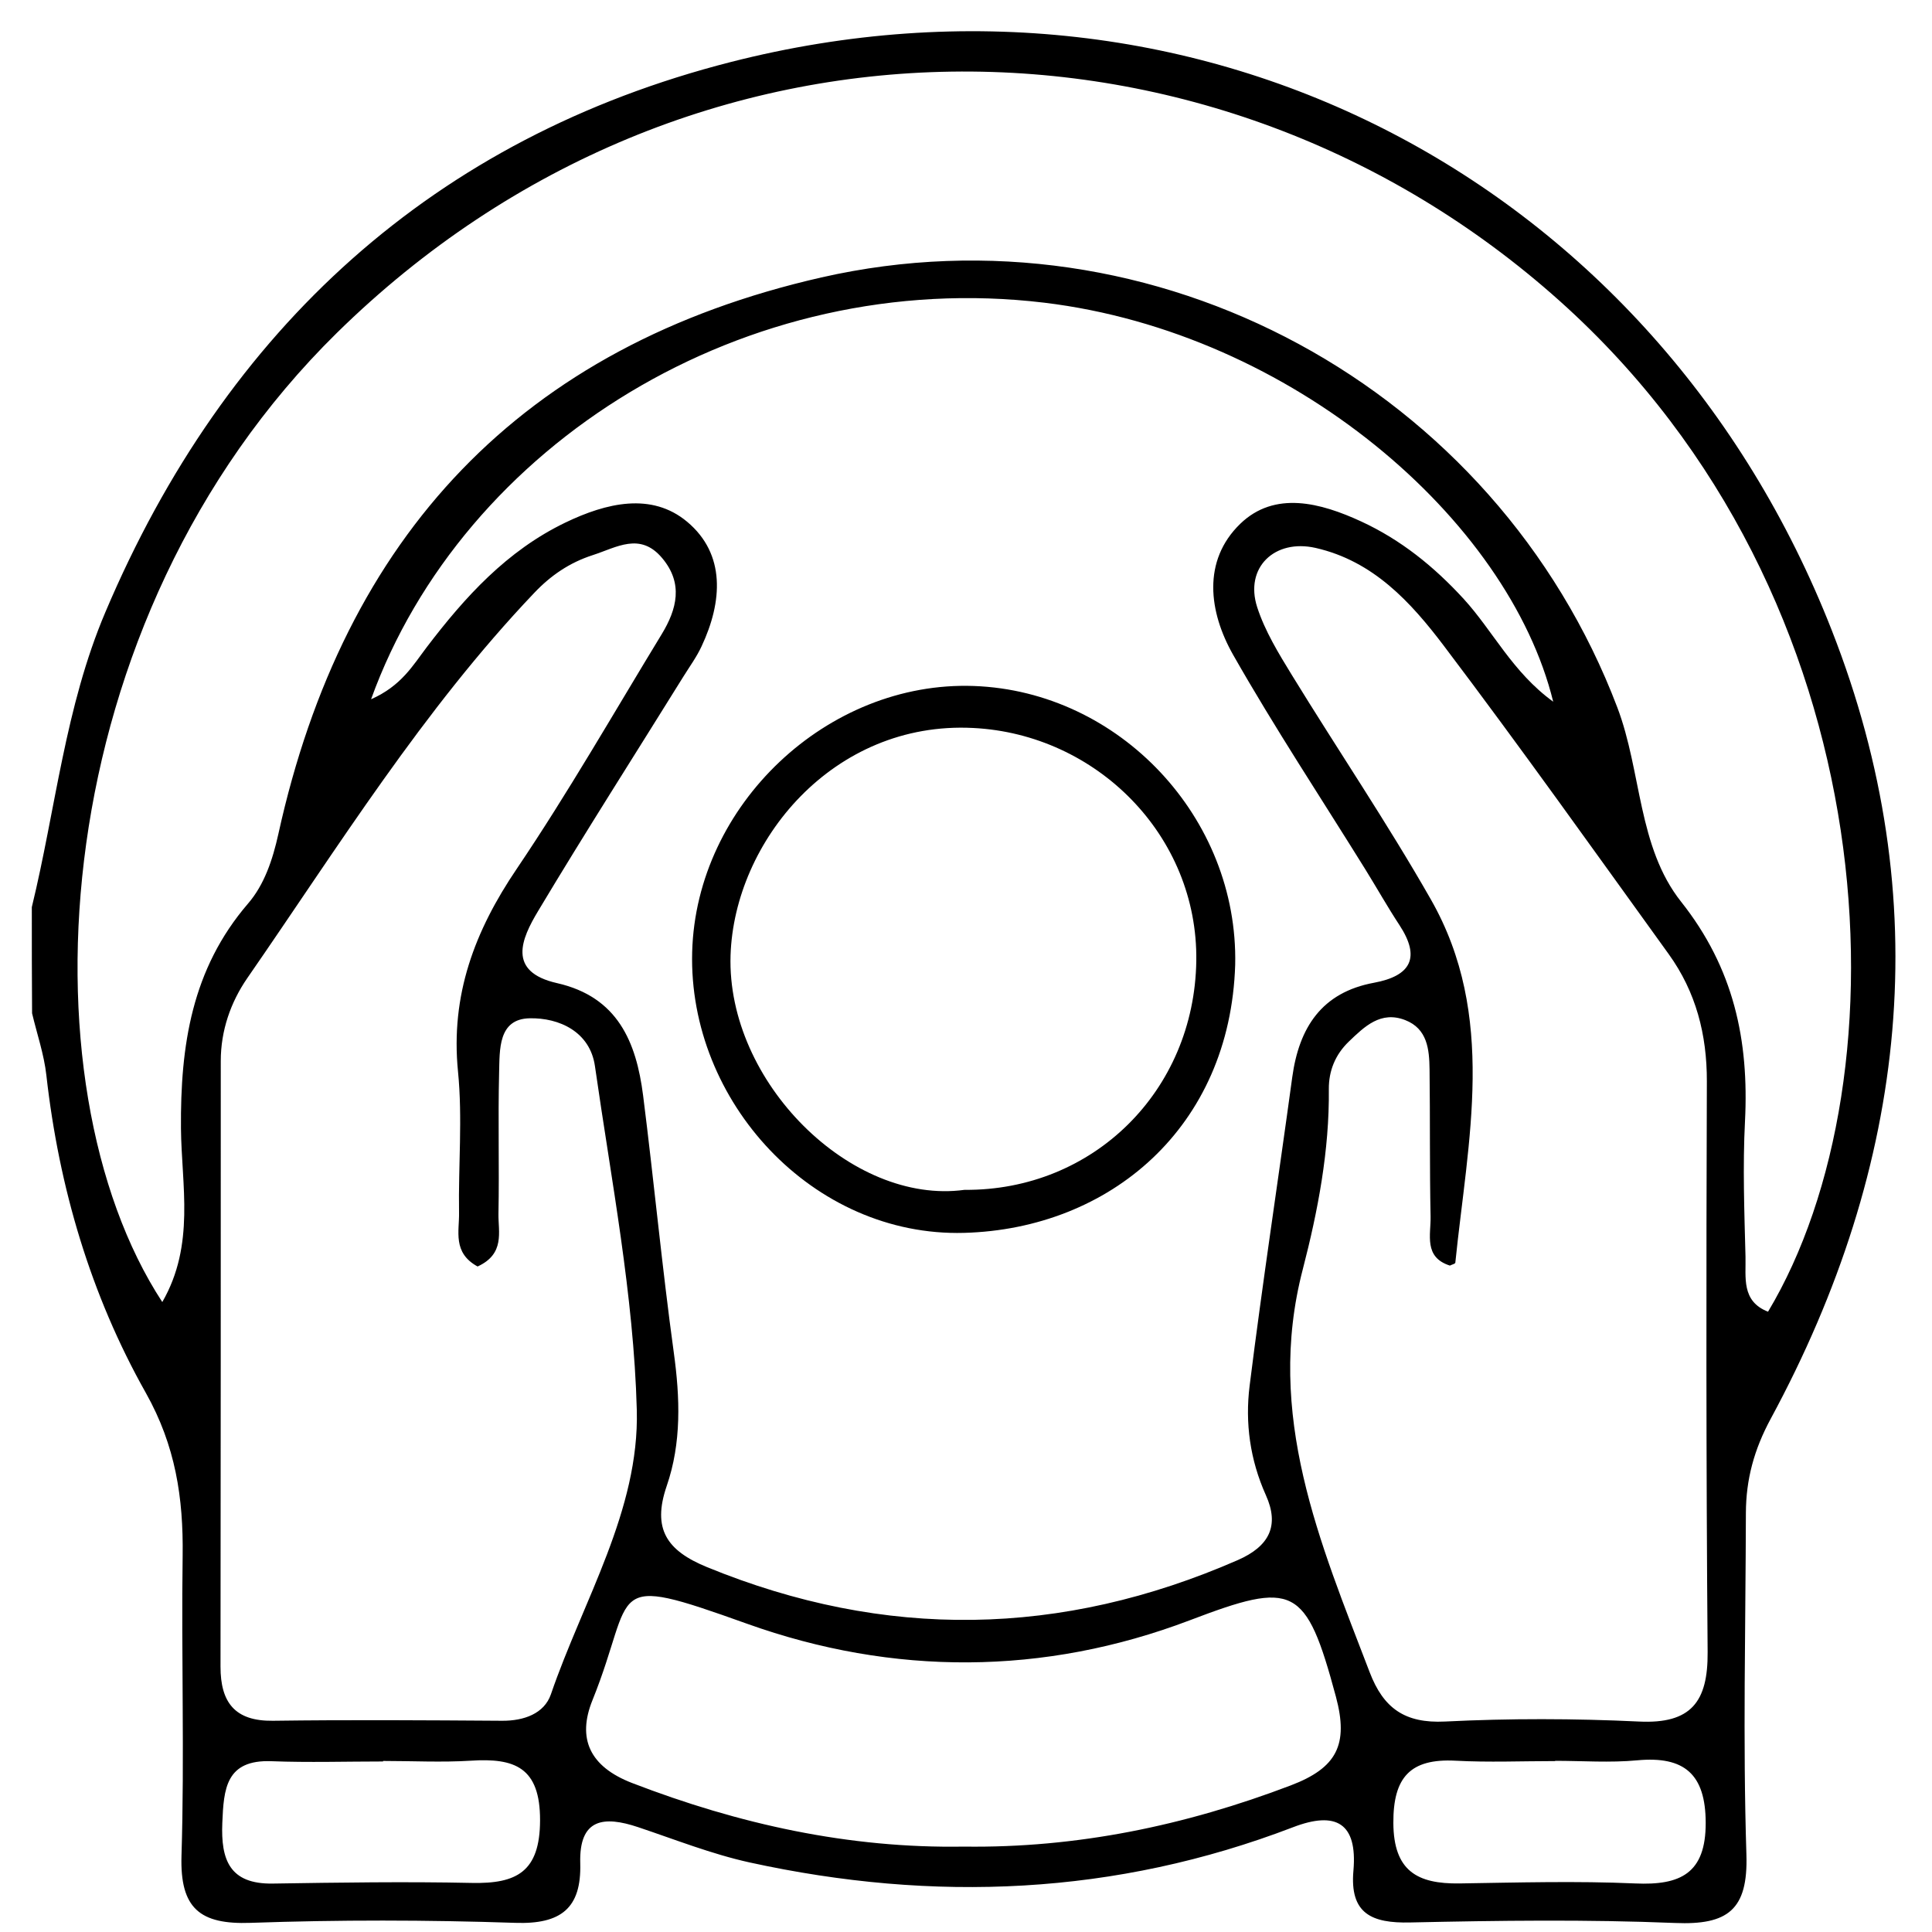 <?xml version="1.0" encoding="UTF-8"?> <!-- Generator: Adobe Illustrator 23.0.0, SVG Export Plug-In . SVG Version: 6.00 Build 0) --> <svg xmlns="http://www.w3.org/2000/svg" xmlns:xlink="http://www.w3.org/1999/xlink" id="Слой_1" x="0px" y="0px" viewBox="0 0 150 150" style="enable-background:new 0 0 150 150;" xml:space="preserve"> <g> <g> <path d="M2.47,70.43c1.86-7.64,2.58-15.53,5.71-22.9c9.35-22.07,25.57-36.84,48.54-42.71c36.58-9.35,71.88,9.35,85.5,44.12 c8.2,20.91,5.9,41.53-4.73,61.19c-1.31,2.42-1.93,4.73-1.94,7.34c-0.02,8.84-0.24,17.68,0.04,26.51c0.14,4.32-1.46,5.49-5.54,5.32 c-6.84-0.28-13.71-0.19-20.56-0.04c-2.99,0.07-4.71-0.68-4.41-4.03c0.32-3.69-1.35-4.65-4.7-3.36 c-13.77,5.28-27.87,5.86-42.18,2.73c-2.95-0.65-5.79-1.78-8.66-2.74c-2.66-0.89-4.59-0.68-4.49,2.8c0.1,3.5-1.5,4.75-5.04,4.63 c-6.85-0.23-13.72-0.24-20.56,0c-3.93,0.14-5.48-1.12-5.36-5.2c0.24-7.76-0.02-15.54,0.09-23.31c0.06-4.48-0.55-8.53-2.86-12.64 c-4.28-7.6-6.74-15.93-7.72-24.65c-0.18-1.63-0.73-3.21-1.11-4.82C2.47,75.91,2.47,73.17,2.47,70.43z M28.81,54.29 c2.35-1.04,3.24-2.62,4.32-4.04c2.97-3.9,6.22-7.49,10.77-9.68c3.18-1.53,6.69-2.37,9.45-0.06c3.01,2.52,2.74,6.22,1.12,9.67 c-0.38,0.82-0.92,1.56-1.4,2.33c-3.77,6.07-7.62,12.09-11.29,18.22c-1.3,2.16-2.43,4.72,1.47,5.6c4.71,1.07,6.15,4.57,6.68,8.72 c0.84,6.64,1.47,13.31,2.38,19.94c0.49,3.54,0.61,7.03-0.55,10.39c-1.14,3.33,0.01,5.01,3.13,6.29 c13.84,5.67,27.53,5.43,41.2-0.54c2.47-1.08,3.26-2.68,2.19-5.05c-1.23-2.74-1.62-5.61-1.26-8.49c1-8,2.22-15.97,3.31-23.96 c0.53-3.85,2.28-6.58,6.35-7.33c2.85-0.53,3.64-1.94,1.97-4.48c-0.92-1.4-1.74-2.86-2.62-4.28c-3.45-5.56-7.06-11.02-10.29-16.7 c-1.89-3.33-2.41-7.3,0.55-10.17c2.68-2.59,6.24-1.64,9.4-0.18c3.07,1.42,5.64,3.49,7.95,6.01c2.27,2.48,3.78,5.68,6.95,7.98 c-3.47-14.16-20.28-28.66-39.52-30.98C57.87,20.72,35.94,34.54,28.81,54.29z M12.6,101.09c2.57-4.45,1.49-9.09,1.45-13.47 c-0.05-6.44,0.83-12.38,5.21-17.47c1.26-1.46,1.91-3.4,2.35-5.39c5.09-23.13,18.85-37.91,42.16-43.22 c25.89-5.89,52.37,8.56,61.8,33.39c1.89,4.98,1.58,10.83,4.95,15.08c4.09,5.16,5.28,10.76,4.96,17.05 c-0.18,3.49-0.05,7.01,0.04,10.51c0.04,1.59-0.34,3.46,1.75,4.27c10.86-18.12,9.57-55.4-16.15-78.45 C94.38-0.57,53.49-1.01,26.16,25.84C3.41,48.2,1.52,84.14,12.6,101.09z M37.08,98.33c-1.96-1.07-1.41-2.75-1.44-4.18 c-0.06-3.65,0.28-7.33-0.08-10.95c-0.59-5.95,1.29-10.92,4.57-15.76c3.99-5.91,7.54-12.12,11.25-18.21 c1.17-1.93,1.69-3.93,0.03-5.9c-1.71-2.04-3.53-0.83-5.39-0.23c-1.8,0.58-3.26,1.58-4.54,2.93c-8.63,9.07-15.2,19.68-22.28,29.91 c-1.29,1.87-2.06,4.07-2.06,6.44c0,15.67,0,31.35-0.02,47.02c0,2.76,1.1,4.24,4.07,4.2c5.93-0.08,11.87-0.04,17.8,0 c1.68,0.01,3.26-0.55,3.78-2.05c2.5-7.3,6.88-14.28,6.67-22.09c-0.24-8.92-1.98-17.81-3.25-26.69c-0.38-2.66-2.77-3.76-5.07-3.71 c-2.46,0.05-2.32,2.45-2.37,4.23c-0.09,3.65,0.02,7.3-0.05,10.96C38.68,95.65,39.22,97.35,37.08,98.33z M112.57,98.26 c-2.05-0.65-1.47-2.4-1.5-3.82c-0.08-3.81-0.03-7.61-0.08-11.42c-0.02-1.55-0.17-3.15-1.89-3.82c-1.9-0.74-3.16,0.5-4.38,1.67 c-1.05,1.01-1.56,2.27-1.55,3.69c0.05,4.77-0.85,9.46-2.02,13.98c-2.95,11.31,1.33,21.21,5.19,31.29c1.07,2.8,2.73,3.98,5.84,3.83 c5.01-0.25,10.06-0.24,15.07,0c4.05,0.2,5.36-1.54,5.33-5.39c-0.12-14.77-0.11-29.54-0.06-44.31c0.01-3.64-0.85-6.95-2.96-9.88 c-5.78-8.01-11.5-16.06-17.46-23.94c-2.56-3.38-5.47-6.58-9.96-7.6c-3.18-0.72-5.53,1.53-4.53,4.61c0.6,1.85,1.66,3.58,2.69,5.26 c3.57,5.82,7.41,11.49,10.79,17.42c5.15,9.03,2.87,18.7,1.9,28.21C112.97,98.13,112.72,98.18,112.57,98.26z M74.84,143.37 c8.78,0.12,17.17-1.63,25.37-4.75c3.58-1.36,4.51-3.16,3.51-6.89c-2.33-8.66-3.26-9.01-11.35-5.93 c-11.32,4.3-23.04,4.32-34.36,0.27c-11.23-4.02-8.56-2.62-12.01,5.93c-1.21,2.99-0.21,5.16,3.07,6.43 C57.37,141.63,65.9,143.52,74.84,143.37z M29.74,136.72c0,0.01,0,0.03,0,0.04c-2.88,0-5.77,0.09-8.65-0.02 c-3.57-0.14-3.72,2.16-3.83,4.79c-0.12,2.87,0.57,4.76,3.91,4.71c5.16-0.08,10.32-0.16,15.47-0.05c3.46,0.07,5.28-0.85,5.29-4.86 c0.01-4.13-1.98-4.85-5.38-4.63C34.3,136.84,32.02,136.72,29.74,136.72z M120.74,136.71c0,0.01,0,0.01,0,0.02 c-2.58,0-5.16,0.11-7.74-0.03c-3.5-0.18-4.84,1.28-4.82,4.84c0.02,3.73,1.87,4.73,5.11,4.69c4.55-0.07,9.11-0.2,13.66,0 c3.51,0.16,5.49-0.77,5.48-4.71c-0.01-3.77-1.65-5.19-5.31-4.85C125,136.87,122.86,136.71,120.74,136.71z"></path> <path d="M95.9,74.9c-0.39,12.63-9.73,20.51-21.05,20.82c-11.73,0.32-21.42-10.19-21.11-21.81c0.31-11.43,10.51-21.06,21.87-20.65 C86.93,53.67,96.15,63.5,95.9,74.9z M74.88,92.38c10,0.08,17.85-7.68,18-17.77c0.14-9.73-7.74-17.61-17.32-18.09 c-10.89-0.56-18.55,8.81-18.84,17.65C56.41,84.01,66.1,93.58,74.88,92.38z"></path> </g> </g> </svg> 